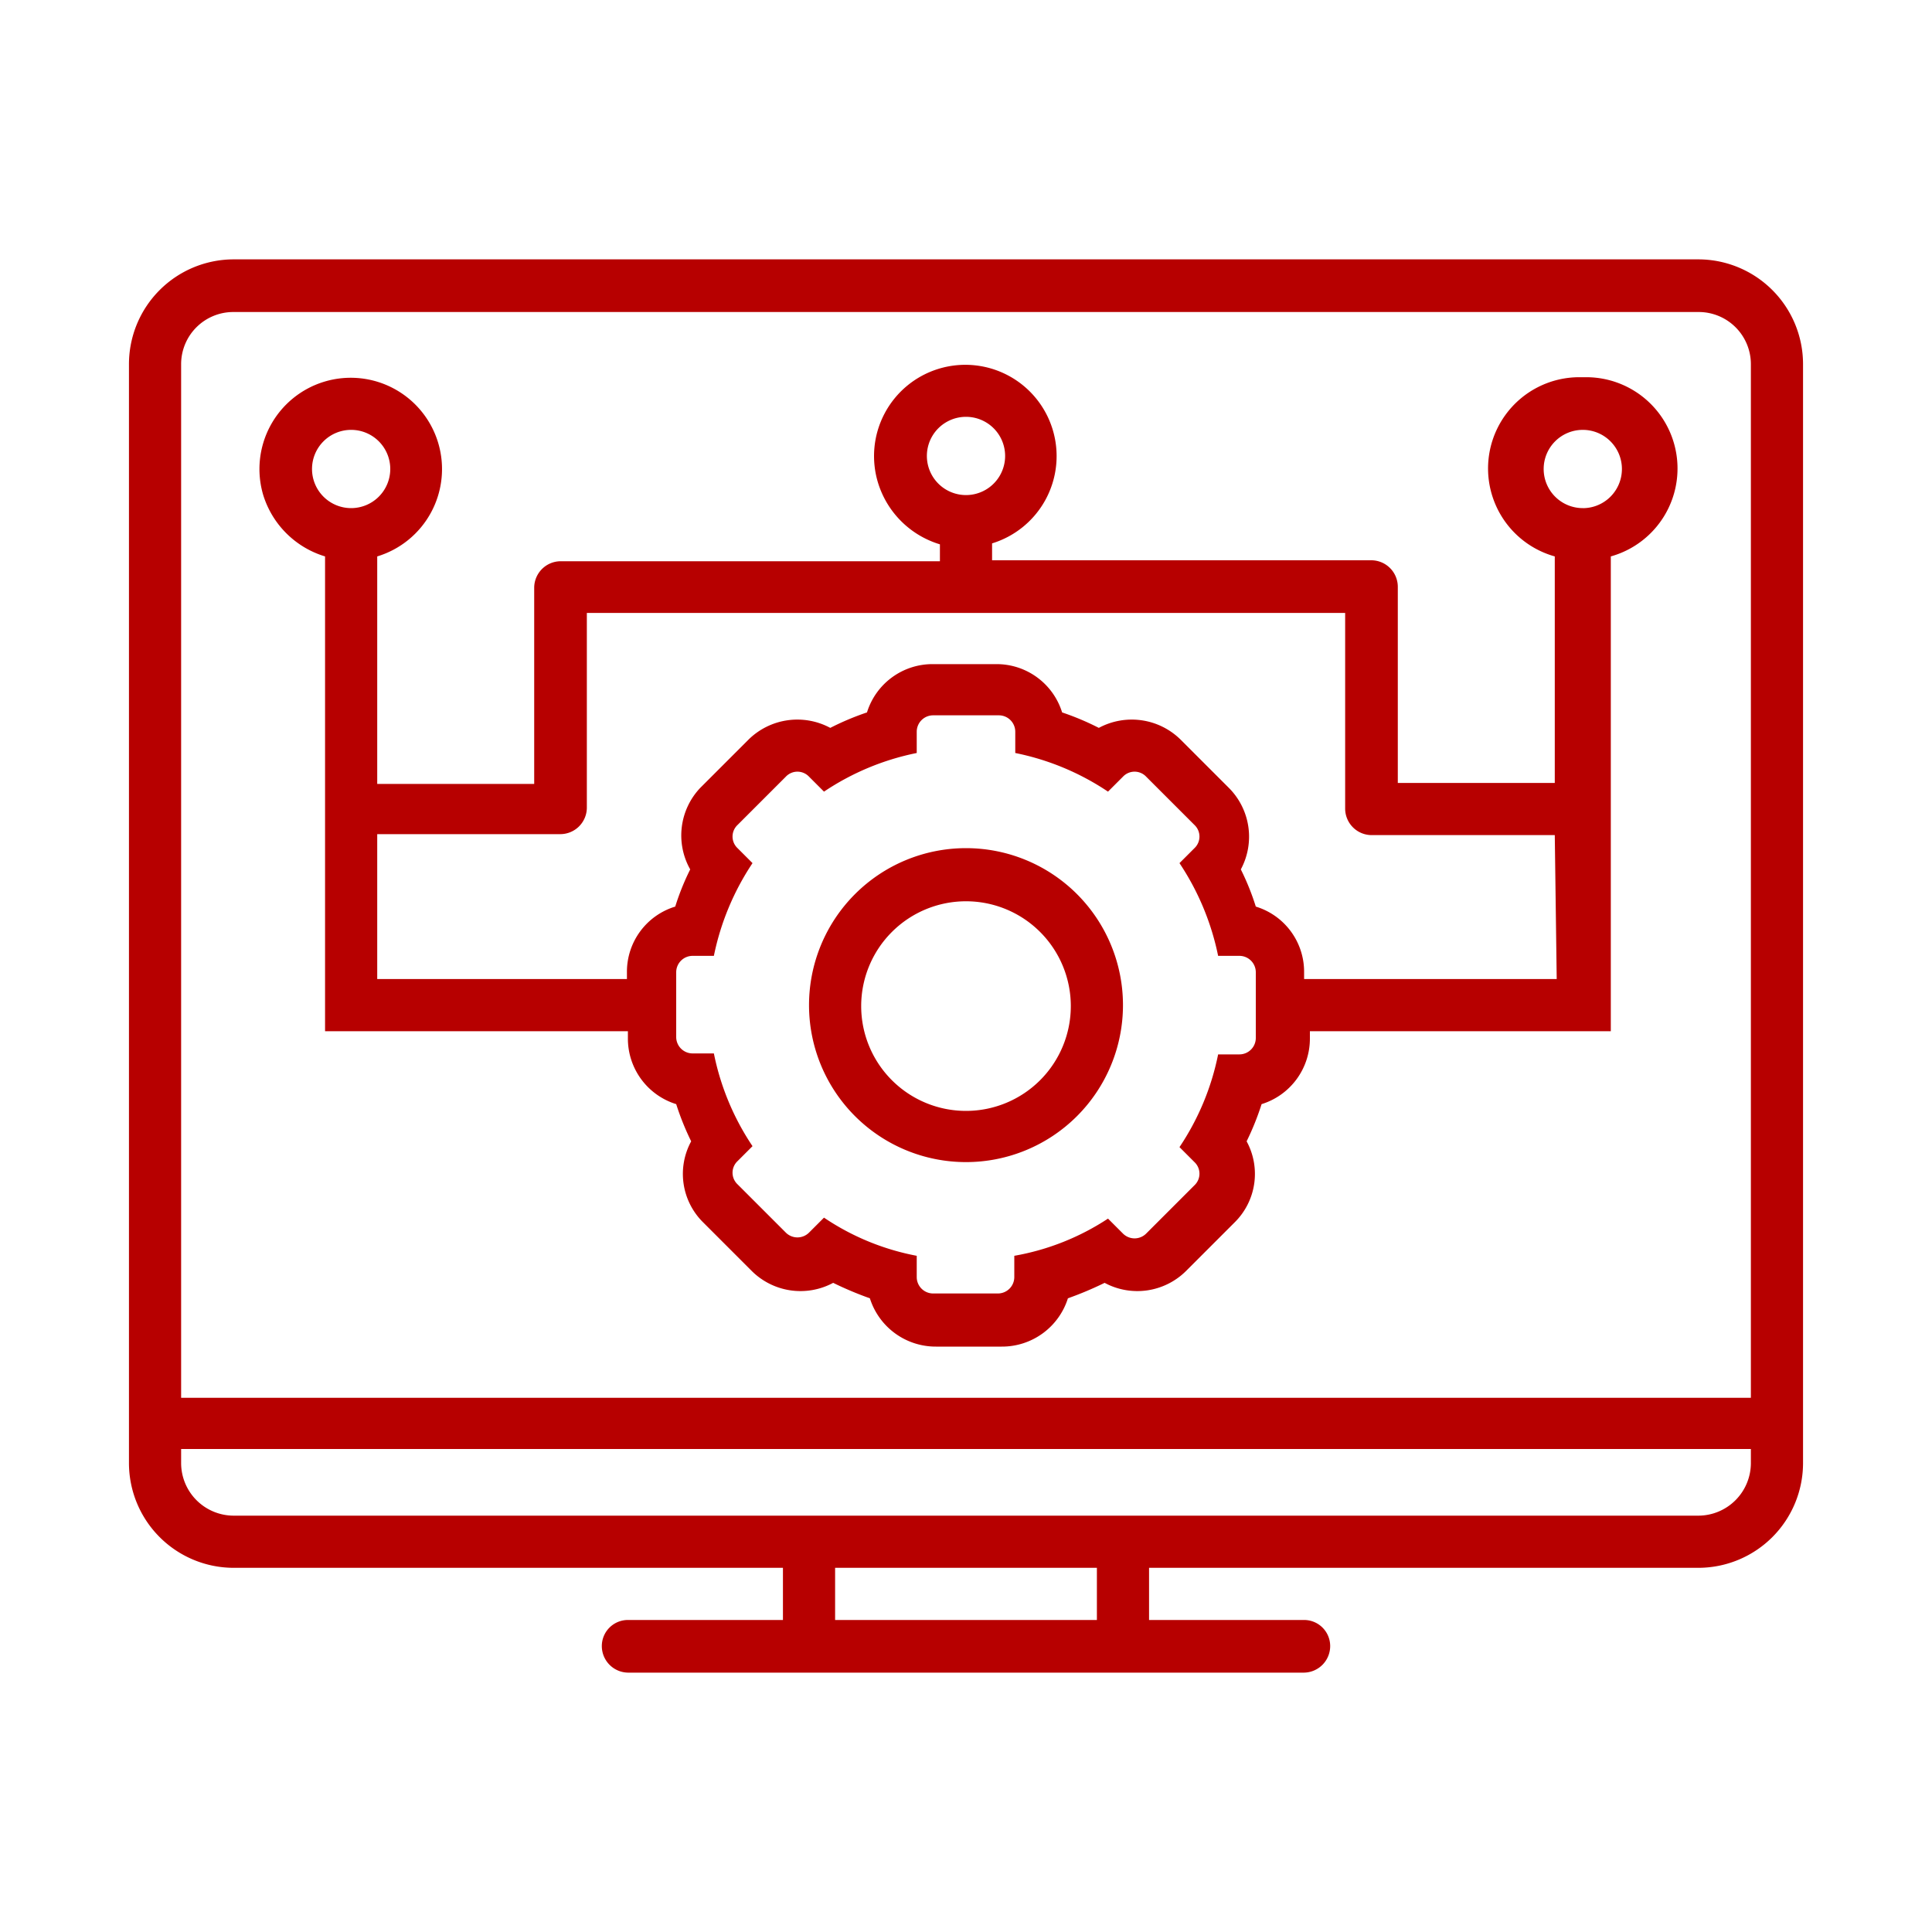 <svg xmlns="http://www.w3.org/2000/svg" id="Layer_1" data-name="Layer 1" viewBox="0 0 40 40"><defs><style>.cls-1{fill:#b70000;}</style></defs><path class="cls-1" d="M35.17,5.37H4.83A2.17,2.17,0,0,0,2.67,7.54V30.29a2.17,2.17,0,0,0,2.16,2.17H16.21v1.08H13a.54.54,0,0,0-.54.54.55.55,0,0,0,.54.55H27a.55.55,0,0,0,.54-.55.54.54,0,0,0-.54-.54H23.79V32.46H35.17a2.17,2.17,0,0,0,2.16-2.17V7.54A2.17,2.17,0,0,0,35.17,5.37ZM22.71,33.54H17.29V32.46h5.42Zm13.54-3.25a1.09,1.09,0,0,1-1.08,1.09H4.83a1.09,1.09,0,0,1-1.08-1.09V30h32.5Zm0-1.35H3.75V7.54A1.08,1.08,0,0,1,4.83,6.46H35.17a1.08,1.08,0,0,1,1.08,1.08Z"></path><path class="cls-1" d="M20,17.56a3.25,3.25,0,1,0,3.25,3.25A3.25,3.25,0,0,0,20,17.56ZM20,23a2.17,2.17,0,1,1,2.17-2.17A2.17,2.17,0,0,1,20,23Z"></path><path class="cls-1" d="M32.73,7.81a1.89,1.89,0,0,0-.54,3.71v4.69H28.94V12.15a.55.55,0,0,0-.54-.55H20.54v-.35A1.89,1.89,0,1,0,18.18,10a1.92,1.92,0,0,0,1.28,1.27v.35H11.6a.55.55,0,0,0-.54.55v4.06H7.81V11.52a1.89,1.89,0,1,0-2.36-1.27,1.92,1.92,0,0,0,1.28,1.27v9.83H13v.14a1.42,1.42,0,0,0,1,1.37,5.63,5.63,0,0,0,.31.77,1.41,1.41,0,0,0,.25,1.68l1,1a1.43,1.43,0,0,0,1.69.25,7.19,7.19,0,0,0,.76.32,1.43,1.43,0,0,0,1.37,1h1.36a1.43,1.43,0,0,0,1.37-1,7.19,7.19,0,0,0,.76-.32,1.43,1.43,0,0,0,1.69-.25l1-1a1.41,1.41,0,0,0,.25-1.68,5.63,5.63,0,0,0,.31-.77,1.42,1.42,0,0,0,1-1.37v-.14h6.23V11.52a1.89,1.89,0,0,0-.54-3.71ZM19.19,9.44a.81.81,0,1,1,1.62,0,.81.81,0,1,1-1.62,0ZM6.46,9.71a.81.81,0,1,1,.81.81A.81.81,0,0,1,6.46,9.71ZM26,21.49a.34.34,0,0,1-.34.34h-.44a5.33,5.33,0,0,1-.8,1.92l.31.31a.33.33,0,0,1,0,.48h0l-1,1a.34.34,0,0,1-.48,0l-.31-.31A5.14,5.14,0,0,1,21,26v.44a.34.34,0,0,1-.34.34H19.32a.34.34,0,0,1-.34-.34h0V26a5.14,5.14,0,0,1-1.92-.79l-.31.31a.34.34,0,0,1-.48,0l-1-1a.33.33,0,0,1,0-.48l.31-.31a5.33,5.33,0,0,1-.8-1.92h-.44a.34.34,0,0,1-.34-.34h0V20.13a.34.34,0,0,1,.34-.34h.44a5.41,5.41,0,0,1,.8-1.92l-.31-.31a.33.33,0,0,1,0-.48l1-1a.33.33,0,0,1,.48,0l.31.31a5.33,5.33,0,0,1,1.92-.8v-.44a.34.34,0,0,1,.34-.34h1.36a.34.34,0,0,1,.34.34v.44a5.33,5.33,0,0,1,1.92.8l.31-.31a.33.33,0,0,1,.48,0l1,1a.33.33,0,0,1,0,.48h0l-.31.31a5.41,5.41,0,0,1,.8,1.92h.44a.34.34,0,0,1,.34.34Zm6.23-1.22H27v-.14a1.41,1.41,0,0,0-1-1.36,5.16,5.16,0,0,0-.31-.77,1.43,1.43,0,0,0-.25-1.69l-1-1a1.44,1.44,0,0,0-1.69-.24,5.57,5.57,0,0,0-.76-.32,1.42,1.42,0,0,0-1.37-1H19.32a1.42,1.42,0,0,0-1.37,1,5.57,5.57,0,0,0-.76.32,1.44,1.44,0,0,0-1.69.24l-1,1A1.43,1.43,0,0,0,14.29,18a5.16,5.16,0,0,0-.31.77,1.41,1.41,0,0,0-1,1.36v.14H7.81v-3H11.6a.55.55,0,0,0,.55-.54V12.69h15.7v4.06a.55.55,0,0,0,.55.54h3.79Zm.54-9.75a.81.81,0,1,1,.81-.81A.81.81,0,0,1,32.73,10.52Z"></path></svg>
